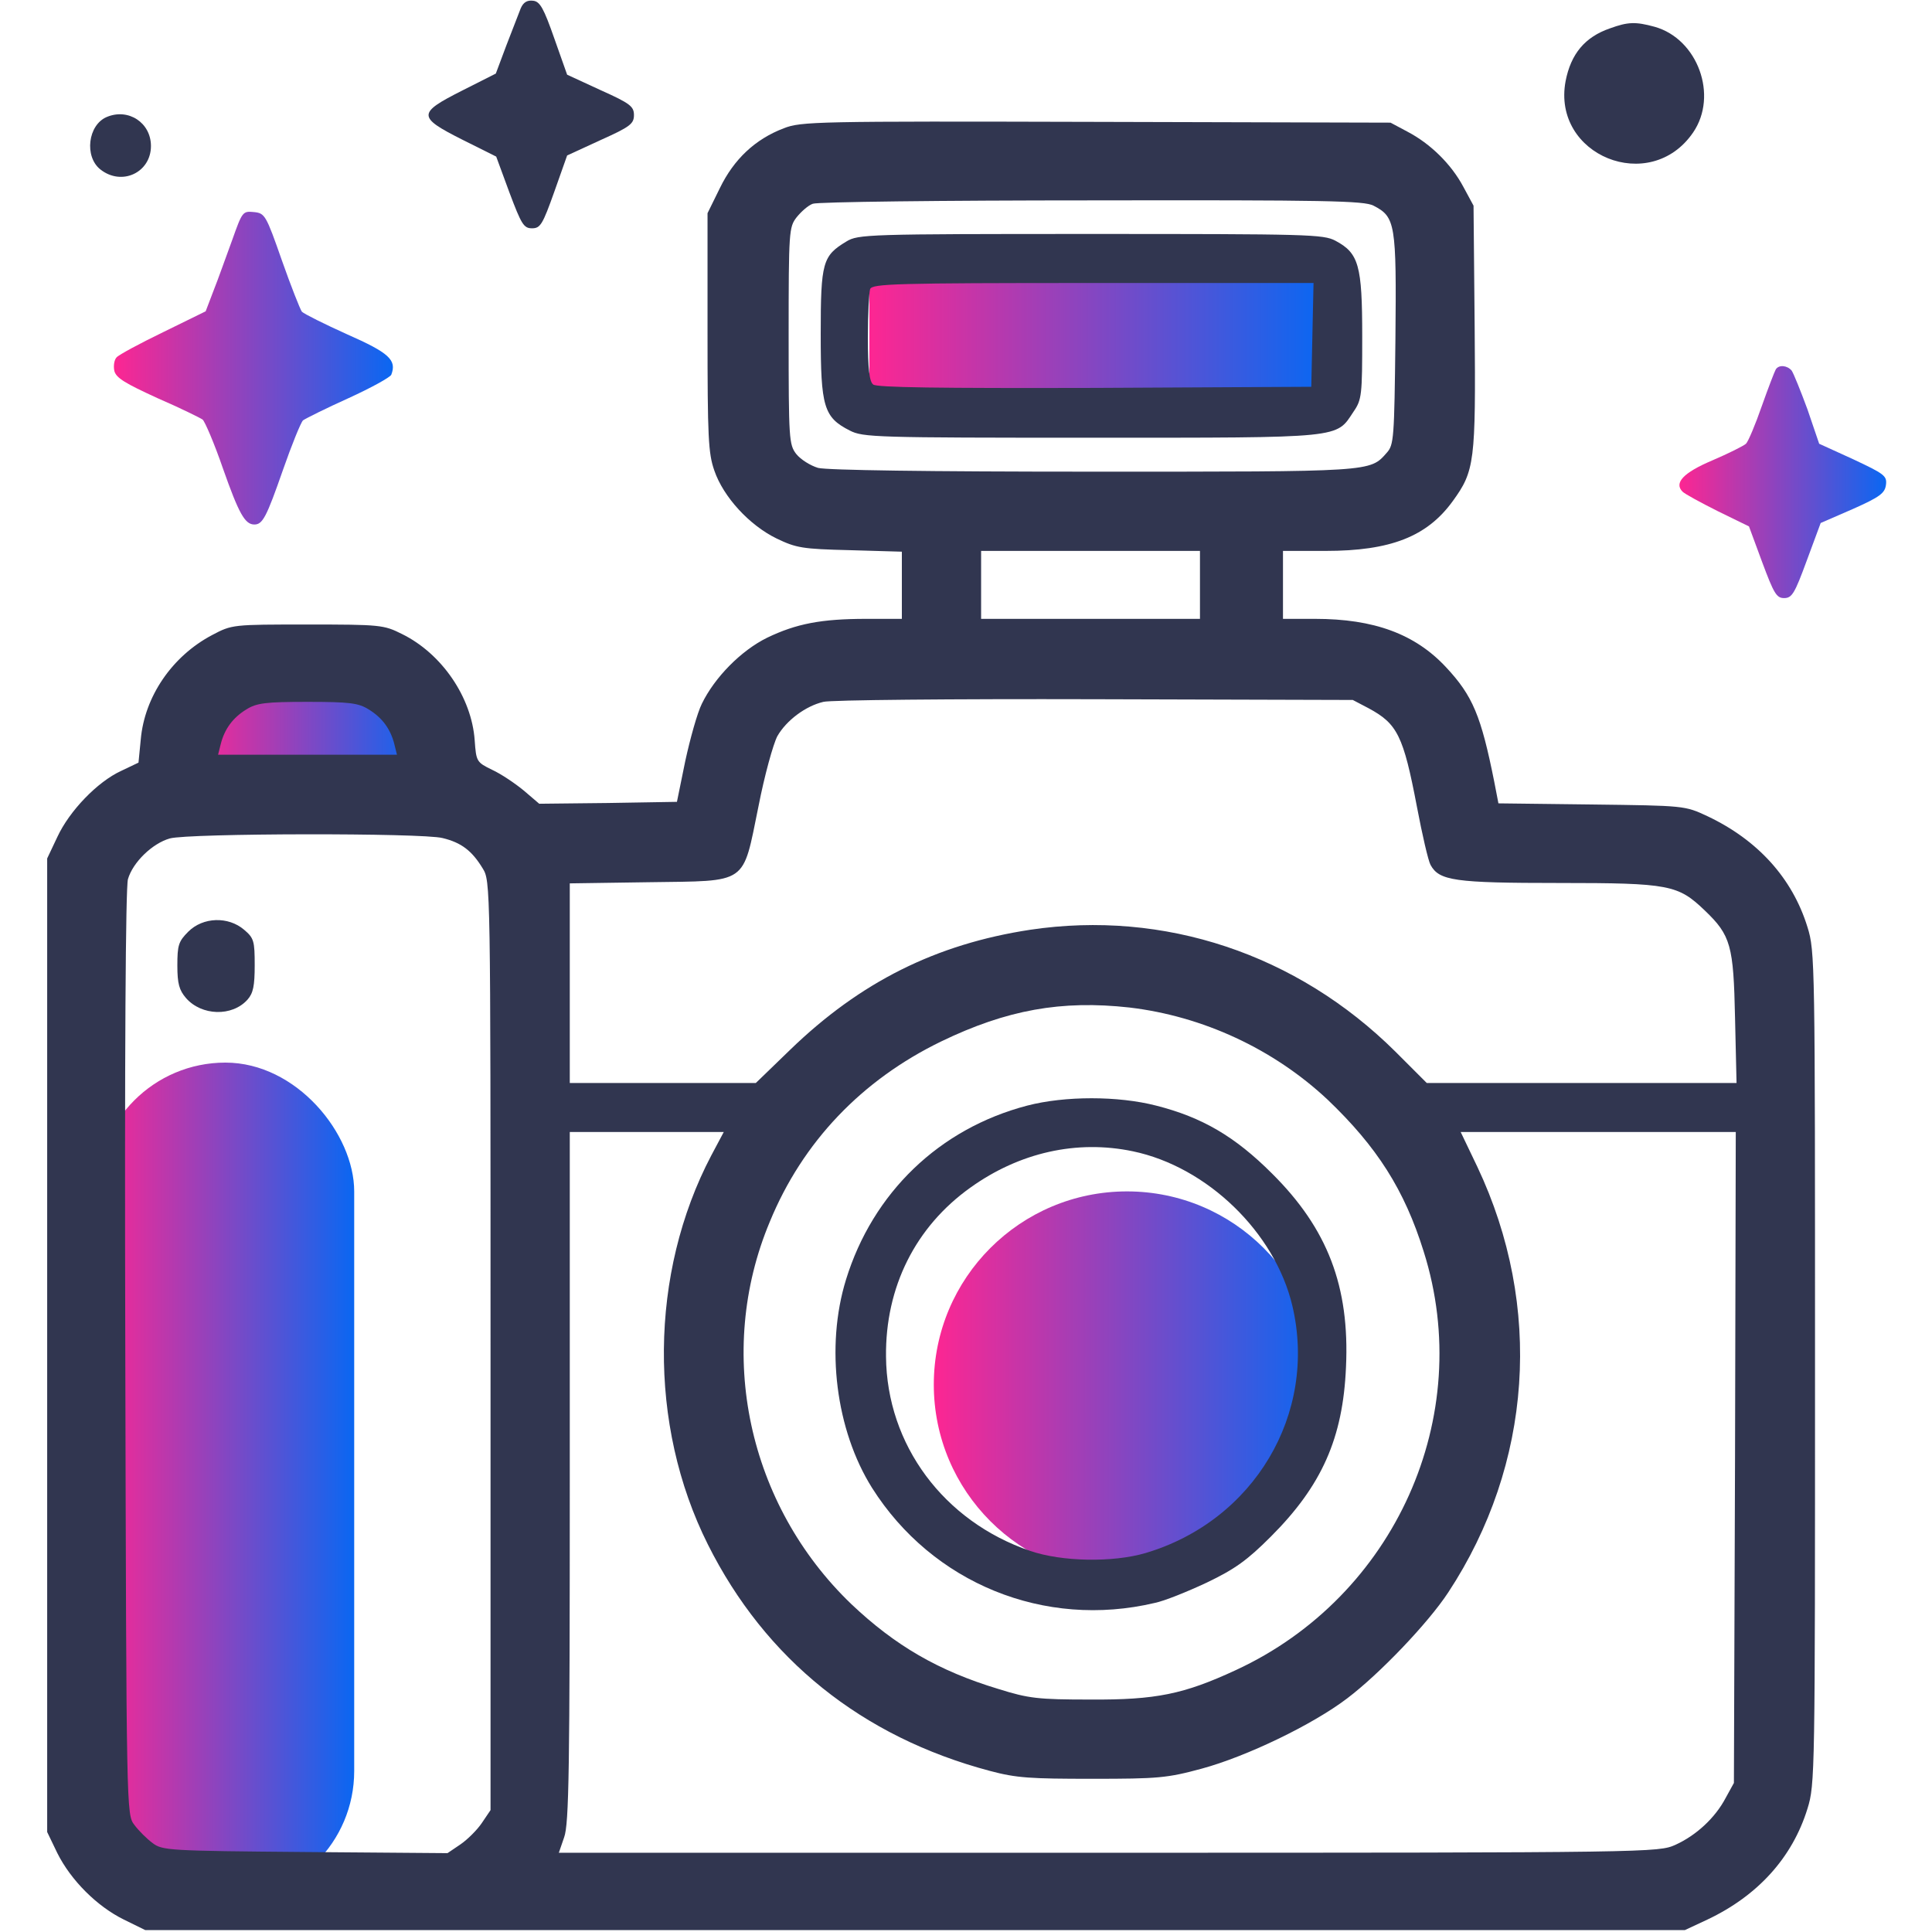 <svg width="60" height="60" viewBox="0 0 60 60" fill="none" xmlns="http://www.w3.org/2000/svg">
<rect x="6" y="21" width="7" height="3" fill="url(#paint0_linear_83_4260)"/>
<rect x="27" y="8" width="14" height="5" fill="url(#paint1_linear_83_4260)"/>
<rect x="3" y="33" width="8" height="26" rx="4" fill="url(#paint2_linear_83_4260)"/>
<circle cx="35" cy="43" r="6" fill="url(#paint3_linear_83_4260)"/>
<path d="M16.172 0.258C16.113 0.41 15.914 0.926 15.727 1.406L15.398 2.285L14.355 2.812C12.961 3.516 12.961 3.633 14.355 4.336L15.41 4.863L15.82 5.977C16.195 6.973 16.266 7.09 16.523 7.09C16.781 7.09 16.852 6.973 17.215 5.953L17.613 4.828L18.656 4.348C19.57 3.938 19.688 3.844 19.688 3.574C19.688 3.305 19.57 3.211 18.656 2.801L17.613 2.32L17.215 1.195C16.887 0.258 16.77 0.047 16.559 0.023C16.371 0 16.254 0.07 16.172 0.258Z" fill="#313650"/>
<path d="M50.004 0.879C49.219 1.148 48.785 1.676 48.621 2.519C48.188 4.828 51.246 6.07 52.582 4.113C53.367 2.965 52.723 1.207 51.387 0.832C50.789 0.668 50.555 0.68 50.004 0.879Z" fill="#313650"/>
<path d="M3.316 3.633C2.73 3.879 2.613 4.863 3.117 5.262C3.785 5.789 4.688 5.355 4.688 4.535C4.688 3.808 3.984 3.351 3.316 3.633Z" fill="#313650"/>
<path d="M24.34 3.984C23.449 4.324 22.793 4.945 22.359 5.836L21.973 6.621V10.312C21.973 13.582 21.996 14.074 22.184 14.613C22.465 15.434 23.273 16.312 24.117 16.723C24.727 17.016 24.914 17.051 26.391 17.086L28.008 17.133V18.176V19.219H26.906C25.5 19.219 24.727 19.371 23.824 19.805C23.016 20.203 22.195 21.035 21.797 21.855C21.656 22.137 21.434 22.934 21.281 23.637L21.023 24.902L18.879 24.938L16.746 24.961L16.266 24.551C15.996 24.328 15.562 24.035 15.281 23.906C14.801 23.672 14.789 23.648 14.742 22.992C14.648 21.656 13.723 20.297 12.48 19.688C11.918 19.406 11.812 19.395 9.551 19.395C7.219 19.395 7.207 19.395 6.586 19.723C5.344 20.379 4.488 21.633 4.371 22.969L4.301 23.684L3.762 23.941C3.023 24.281 2.156 25.184 1.781 25.992L1.465 26.66V41.777V56.895L1.781 57.551C2.203 58.395 3.012 59.203 3.844 59.613L4.512 59.941H28.418H52.324L53.027 59.613C54.586 58.875 55.664 57.691 56.133 56.168C56.367 55.418 56.367 55.09 56.367 42.48C56.367 29.871 56.367 29.543 56.133 28.793C55.664 27.27 54.586 26.086 53.027 25.348C52.324 25.02 52.324 25.02 49.43 24.984L46.535 24.949L46.406 24.281C45.996 22.23 45.738 21.609 44.906 20.719C43.945 19.688 42.668 19.219 40.84 19.219H39.844V18.164V17.109H41.168C43.184 17.109 44.32 16.664 45.117 15.562C45.797 14.625 45.832 14.344 45.797 10.172L45.762 6.387L45.445 5.801C45.07 5.098 44.426 4.465 43.711 4.09L43.184 3.809L34.043 3.785C25.324 3.762 24.879 3.773 24.34 3.984ZM42.656 6.387C43.336 6.738 43.371 6.938 43.336 10.535C43.301 13.617 43.289 13.816 43.066 14.062C42.539 14.66 42.645 14.648 33.961 14.648C28.758 14.648 25.688 14.602 25.406 14.531C25.172 14.461 24.867 14.273 24.727 14.098C24.504 13.805 24.492 13.641 24.492 10.43C24.492 7.172 24.504 7.055 24.738 6.75C24.879 6.574 25.102 6.375 25.242 6.328C25.371 6.27 29.273 6.223 33.902 6.223C41.203 6.211 42.363 6.234 42.656 6.387ZM37.266 18.164V19.219H33.867H30.469V18.164V17.109H33.867H37.266V18.164ZM42.504 21.996C43.395 22.477 43.582 22.84 44.004 25.055C44.168 25.922 44.355 26.73 44.426 26.859C44.695 27.352 45.164 27.422 48.422 27.422C51.855 27.422 52.113 27.48 52.945 28.277C53.754 29.051 53.836 29.367 53.883 31.605L53.93 33.633H49.125H44.309L43.336 32.66C40.277 29.625 36.152 28.254 31.992 28.875C29.074 29.32 26.719 30.492 24.539 32.602L23.473 33.633H20.59H17.695V30.539V27.434L20.156 27.398C23.262 27.352 23.051 27.504 23.555 25.043C23.742 24.082 24.012 23.109 24.141 22.863C24.422 22.371 25.02 21.926 25.57 21.797C25.781 21.738 29.566 21.703 33.984 21.715L42.012 21.738L42.504 21.996ZM11.449 22.031C11.871 22.289 12.129 22.641 12.246 23.109L12.328 23.438H9.551H6.773L6.855 23.109C6.973 22.641 7.23 22.289 7.652 22.031C7.969 21.832 8.25 21.797 9.551 21.797C10.852 21.797 11.133 21.832 11.449 22.031ZM13.746 26.027C14.332 26.168 14.66 26.426 14.988 26.965C15.234 27.363 15.234 27.398 15.234 41.789V56.215L14.965 56.613C14.824 56.824 14.52 57.129 14.297 57.281L13.898 57.551L9.48 57.516C5.227 57.48 5.039 57.469 4.734 57.234C4.559 57.105 4.301 56.848 4.172 56.672C3.926 56.355 3.926 56.285 3.891 42.035C3.867 32.543 3.902 27.574 3.973 27.305C4.125 26.777 4.734 26.191 5.273 26.039C5.848 25.875 13.125 25.863 13.746 26.027ZM35.074 31.289C37.359 31.559 39.551 32.578 41.227 34.148C42.762 35.613 43.617 36.949 44.215 38.871C45.832 43.992 43.324 49.582 38.379 51.867C36.762 52.617 35.895 52.793 33.867 52.781C32.227 52.781 31.945 52.746 31.008 52.453C29.145 51.891 27.797 51.105 26.438 49.816C23.227 46.734 22.207 42 23.906 37.945C24.926 35.461 26.766 33.539 29.227 32.344C31.266 31.359 32.965 31.055 35.074 31.289ZM22.09 35.883C20.168 39.539 20.121 44.25 21.984 47.965C23.766 51.527 26.766 53.941 30.738 54.996C31.57 55.219 32.004 55.242 33.926 55.242C35.965 55.242 36.246 55.219 37.324 54.926C38.707 54.551 40.758 53.566 41.836 52.746C42.844 51.984 44.355 50.402 44.977 49.453C47.59 45.48 47.93 40.57 45.879 36.234L45.363 35.156H49.641H53.906L53.883 45.258L53.848 55.371L53.59 55.84C53.262 56.461 52.676 57 52.031 57.293C51.504 57.527 51.352 57.539 34.43 57.539H17.355L17.52 57.059C17.672 56.648 17.695 54.938 17.695 45.867V35.156H20.086H22.477L22.09 35.883Z" fill="#313650"/>
<path d="M26.285 7.5C25.547 7.945 25.488 8.144 25.488 10.371C25.488 12.633 25.582 12.961 26.391 13.371C26.801 13.582 27.176 13.594 33.891 13.594C41.766 13.594 41.484 13.617 42.035 12.785C42.293 12.41 42.305 12.27 42.305 10.441C42.305 8.238 42.199 7.863 41.473 7.476C41.098 7.277 40.629 7.266 33.867 7.266C26.93 7.266 26.648 7.277 26.285 7.5ZM40.758 10.395L40.723 12.012L33.996 12.047C29.133 12.059 27.223 12.035 27.117 11.941C27 11.848 26.953 11.461 26.953 10.488C26.953 9.75 26.988 9.082 27.023 8.976C27.094 8.812 27.809 8.789 33.938 8.789H40.793L40.758 10.395Z" fill="#313650"/>
<path d="M5.848 28.933C5.543 29.238 5.508 29.355 5.508 29.988C5.508 30.551 5.566 30.75 5.777 30.996C6.258 31.547 7.207 31.582 7.688 31.043C7.863 30.844 7.91 30.621 7.91 29.977C7.91 29.227 7.887 29.133 7.582 28.875C7.09 28.453 6.305 28.477 5.848 28.933Z" fill="#313650"/>
<path d="M31.899 34.336C29.168 35.051 27.106 37.043 26.274 39.738C25.629 41.824 25.957 44.414 27.082 46.207C28.957 49.172 32.438 50.59 35.859 49.781C36.153 49.723 36.879 49.43 37.477 49.149C38.356 48.727 38.731 48.457 39.469 47.719C41.051 46.137 41.707 44.66 41.801 42.457C41.918 39.949 41.227 38.156 39.504 36.445C38.356 35.297 37.336 34.699 35.906 34.336C34.723 34.031 33.07 34.031 31.899 34.336ZM35.18 35.754C37.488 36.234 39.598 38.274 40.137 40.559C40.922 43.91 38.941 47.238 35.566 48.234C34.559 48.528 32.977 48.504 31.992 48.164C29.309 47.25 27.539 44.871 27.516 42.129C27.492 39.973 28.43 38.098 30.141 36.879C31.664 35.789 33.445 35.391 35.18 35.754Z" fill="#313650"/>
<path d="M7.207 7.465C7.02 7.969 6.774 8.672 6.633 9.023L6.387 9.668L5.074 10.312C4.348 10.664 3.692 11.016 3.621 11.098C3.551 11.168 3.516 11.355 3.551 11.52C3.61 11.742 3.891 11.906 4.887 12.363C5.59 12.668 6.211 12.973 6.293 13.031C6.363 13.09 6.656 13.77 6.926 14.555C7.418 15.949 7.606 16.289 7.899 16.289C8.156 16.289 8.274 16.066 8.789 14.59C9.059 13.816 9.34 13.125 9.41 13.055C9.492 12.996 10.125 12.68 10.828 12.363C11.52 12.047 12.117 11.719 12.152 11.637C12.328 11.18 12.082 10.957 10.781 10.383C10.078 10.066 9.445 9.75 9.375 9.68C9.317 9.598 9.035 8.883 8.754 8.086C8.262 6.68 8.227 6.621 7.887 6.586C7.535 6.551 7.524 6.574 7.207 7.465Z" fill="url(#paint4_linear_83_4260)"/>
<path d="M55.148 11.473C55.113 11.531 54.914 12.047 54.715 12.609C54.516 13.184 54.293 13.711 54.223 13.781C54.141 13.852 53.672 14.086 53.18 14.297C52.266 14.684 51.984 15 52.254 15.27C52.324 15.34 52.816 15.609 53.356 15.879L54.316 16.348L54.727 17.461C55.09 18.434 55.172 18.574 55.406 18.574C55.652 18.574 55.734 18.434 56.109 17.414L56.543 16.242L57.539 15.809C58.383 15.434 58.535 15.316 58.57 15.059C58.606 14.777 58.523 14.719 57.551 14.262L56.496 13.781L56.133 12.715C55.922 12.141 55.699 11.59 55.641 11.508C55.5 11.344 55.242 11.32 55.148 11.473Z" fill="url(#paint5_linear_83_4260)"/>
<defs>
<linearGradient id="paint0_linear_83_4260" x1="6" y1="22.5" x2="13" y2="22.5" gradientUnits="userSpaceOnUse">
<stop stop-color="#FD2692"/>
<stop offset="1" stop-color="#0A67F2"/>
</linearGradient>
<linearGradient id="paint1_linear_83_4260" x1="27" y1="10.5" x2="41" y2="10.5" gradientUnits="userSpaceOnUse">
<stop stop-color="#FD2692"/>
<stop offset="1" stop-color="#0A67F2"/>
</linearGradient>
<linearGradient id="paint2_linear_83_4260" x1="3" y1="46" x2="11" y2="46" gradientUnits="userSpaceOnUse">
<stop stop-color="#FD2692"/>
<stop offset="1" stop-color="#0A67F2"/>
</linearGradient>
<linearGradient id="paint3_linear_83_4260" x1="29" y1="43" x2="41" y2="43" gradientUnits="userSpaceOnUse">
<stop stop-color="#FD2692"/>
<stop offset="1" stop-color="#0A67F2"/>
</linearGradient>
<linearGradient id="paint4_linear_83_4260" x1="3.537" y1="11.433" x2="12.203" y2="11.433" gradientUnits="userSpaceOnUse">
<stop stop-color="#FD2692"/>
<stop offset="1" stop-color="#0A67F2"/>
</linearGradient>
<linearGradient id="paint5_linear_83_4260" x1="52.156" y1="14.972" x2="58.577" y2="14.972" gradientUnits="userSpaceOnUse">
<stop stop-color="#FD2692"/>
<stop offset="1" stop-color="#0A67F2"/>
</linearGradient>
</defs>
</svg>
